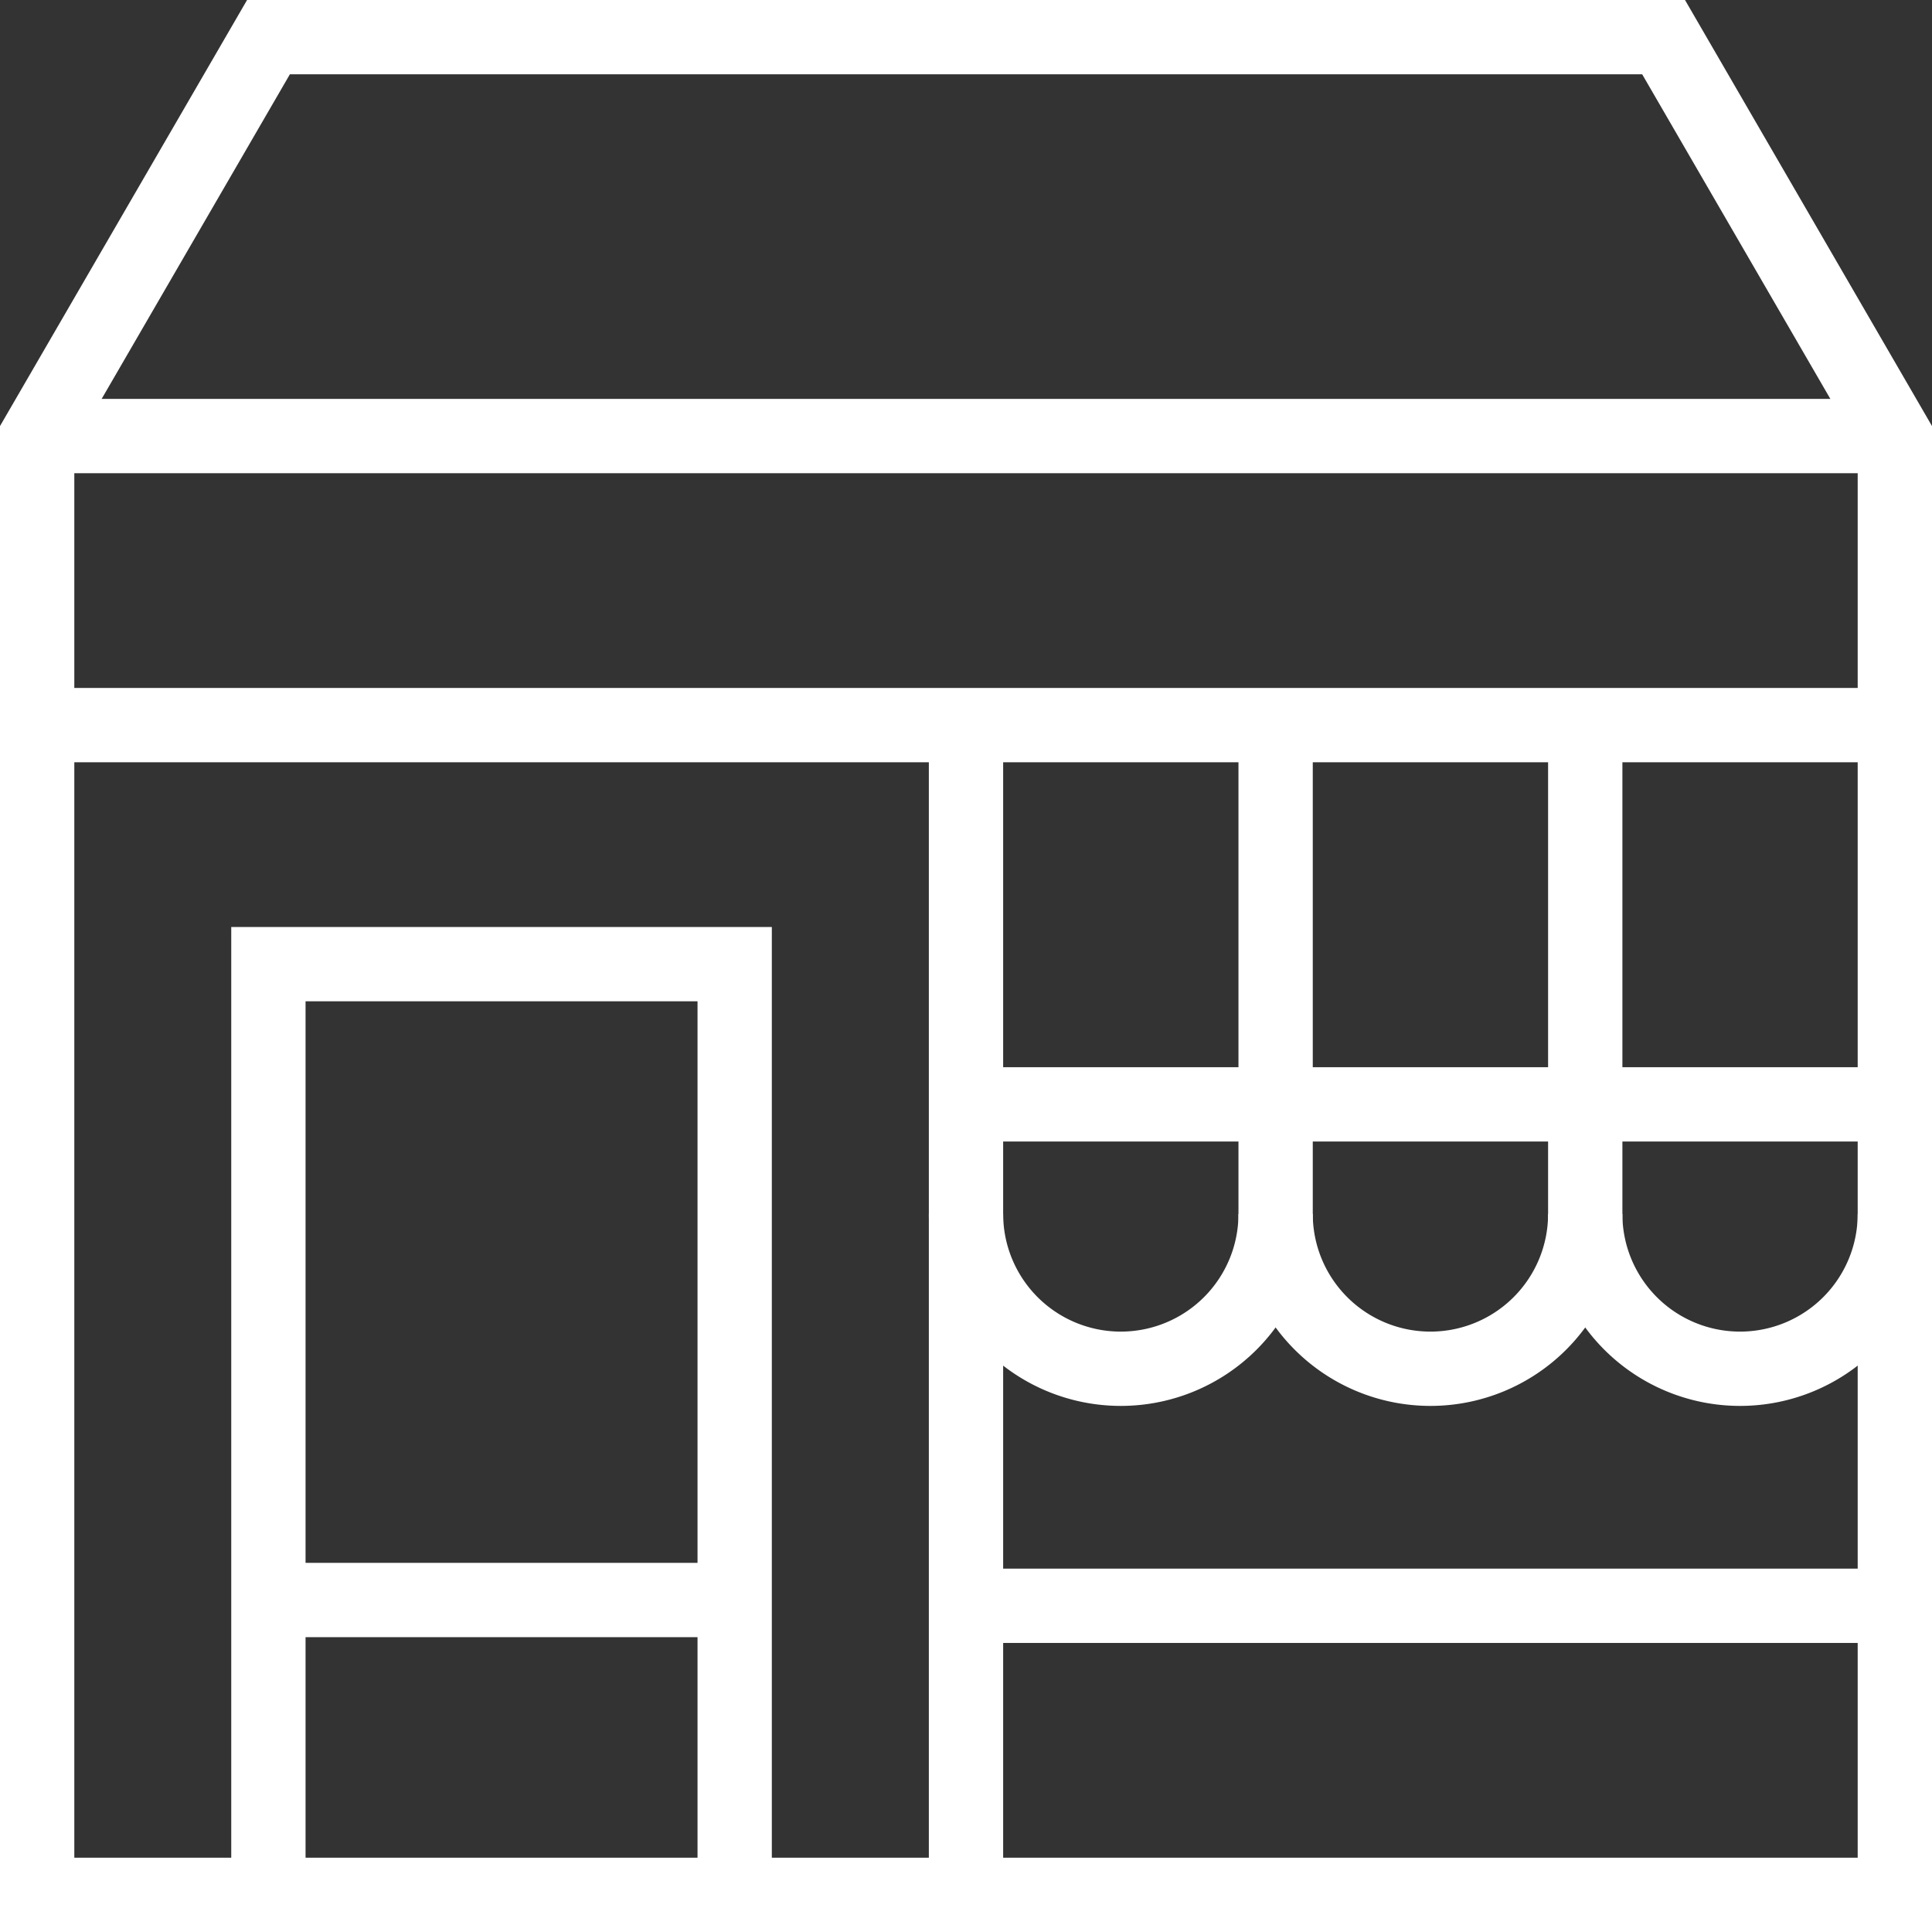 <svg xmlns="http://www.w3.org/2000/svg" xmlns:xlink="http://www.w3.org/1999/xlink" width="104" height="104" viewBox="0 0 104 104"><rect x="0" y="0" width="104" height="104" fill="#333333" stroke="none"/><defs><clipPath id="a"><rect width="104" height="104" fill="none"/></clipPath></defs><g clip-path="url(#a)"><path d="M2,102H102V23.473L89.552,2h-75.1L2,23.473Z" fill="none" stroke="#fff" stroke-miterlimit="10" stroke-width="4"/><line x2="50" transform="translate(52 59.448)" fill="none" stroke="#fff" stroke-miterlimit="10" stroke-width="4"/><path d="M68.667,65.347a8.333,8.333,0,0,0,16.667,0V39.033" fill="none" stroke="#fff" stroke-miterlimit="10" stroke-width="4"/><path d="M52,65.347a8.333,8.333,0,0,0,16.667,0V39.033" fill="none" stroke="#fff" stroke-miterlimit="10" stroke-width="4"/><path d="M85.333,65.347a8.333,8.333,0,0,0,16.667,0" fill="none" stroke="#fff" stroke-miterlimit="10" stroke-width="4"/><line x1="100" transform="translate(2 23.473)" fill="none" stroke="#fff" stroke-miterlimit="10" stroke-width="4"/><line x1="50" transform="translate(52 86.44)" fill="none" stroke="#fff" stroke-miterlimit="10" stroke-width="4"/><line x2="100" transform="translate(2 39.033)" fill="none" stroke="#fff" stroke-miterlimit="10" stroke-width="4"/><line y1="62.967" transform="translate(52 39.033)" fill="none" stroke="#fff" stroke-miterlimit="10" stroke-width="4"/><line x2="25.104" transform="translate(14.448 86.129)" fill="none" stroke="#fff" stroke-miterlimit="10" stroke-width="4"/><path d="M14.448,102V51.9h25.1V102" fill="none" stroke="#fff" stroke-miterlimit="10" stroke-width="4"/></g></svg>